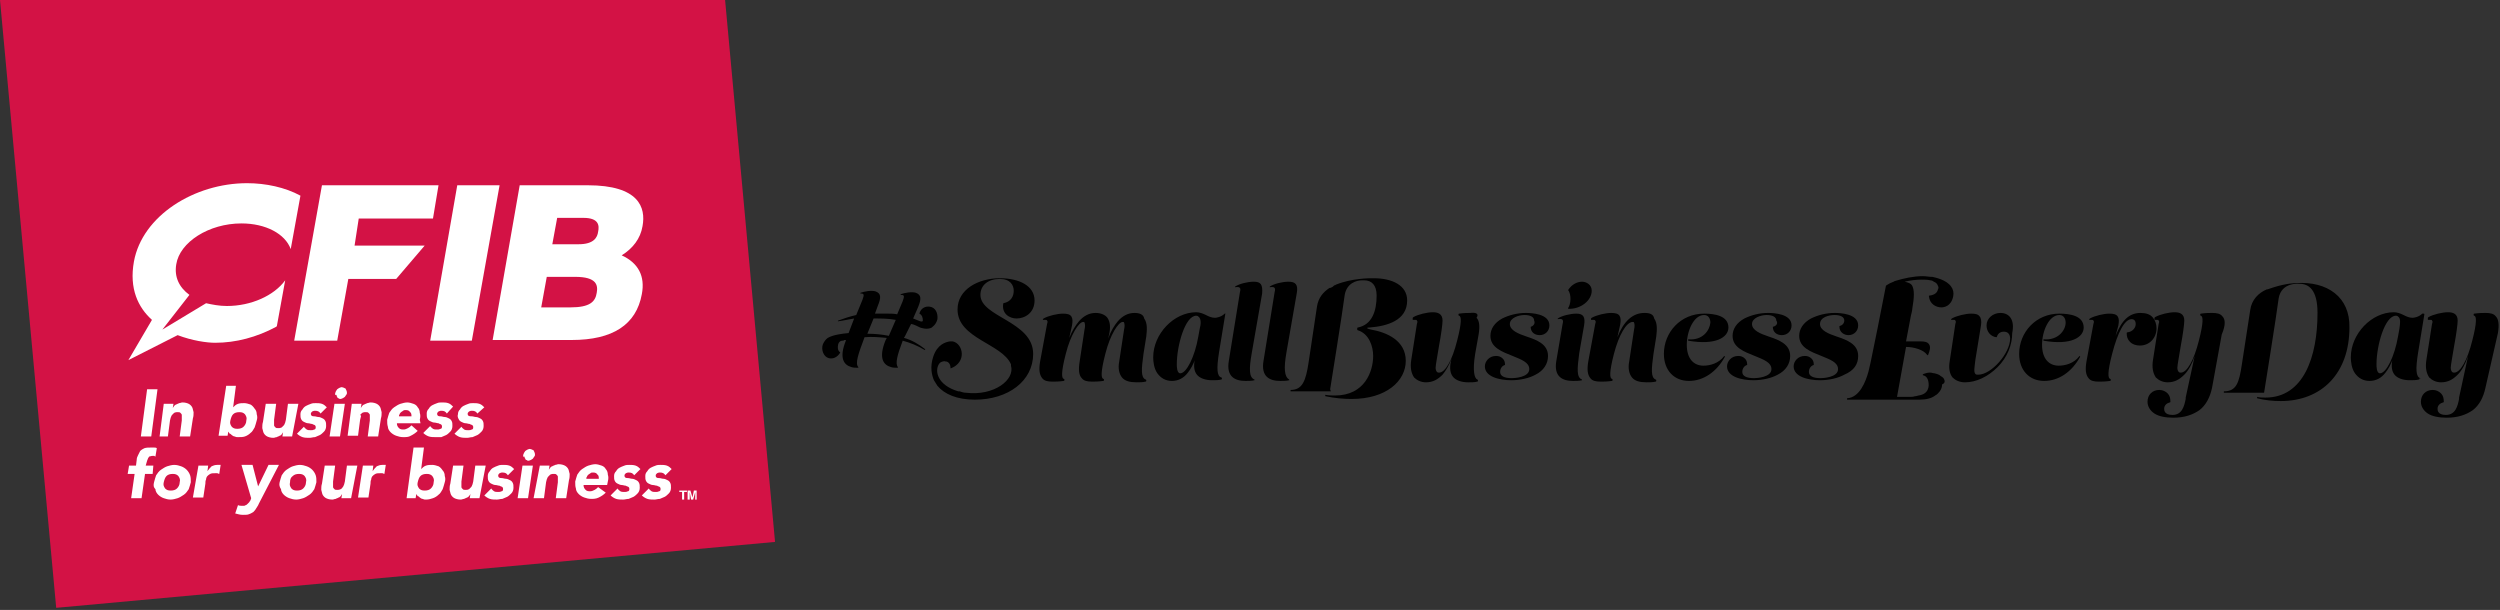 <?xml version="1.0" encoding="utf-8"?>
<!-- Generator: Adobe Illustrator 27.8.0, SVG Export Plug-In . SVG Version: 6.00 Build 0)  -->
<svg version="1.1" id="Layer_2_00000149346953414348475300000017070671726775906719_"
	 xmlns="http://www.w3.org/2000/svg" xmlns:xlink="http://www.w3.org/1999/xlink" x="0px" y="0px" viewBox="0 0 360.3 87.9"
	 style="enable-background:new 0 0 360.3 87.9;" xml:space="preserve">
<rect x="0" y="0" width="360.3" height="87.9" fill="#333333" stroke="none"/>
<style type="text/css">
	.st0{fill:#D31245;}
	.st1{fill:#FFFFFF;}
</style>
<g>
	<g>
		<polygon class="st0" points="8.1,87.6 111.7,78.1 104.5,0 0,0 		"/>
	</g>
	<g>
		<path d="M138.7,48.6L138.7,48.6L138.7,48.6C138.6,48.6,138.6,48.6,138.7,48.6L138.7,48.6z"/>
		<path d="M163.5,45.1c-0.9,0-1.7,0.4-2.4,1.2c-0.5,0.6-1,1.4-1.4,2.5l0.1-0.4c0.3-1.2,0.2-2-0.2-2.6c-0.3-0.4-0.9-0.7-1.7-0.7
			c-0.9,0-1.7,0.4-2.4,1.2c-0.5,0.6-1,1.4-1.4,2.4l0.4-1.8c0.1-0.6,0.1-1-0.1-1.3c-0.2-0.3-0.6-0.4-1.2-0.4c-0.8,0-2.1,0.3-2.8,0.7
			c0,0-0.1,0.1-0.1,0.1V46c0,0,0,0.1,0,0.1c0,0,0,0,0.1,0h0c0.1,0,0.3,0,0.3,0c0.2,0,0.2,0.1,0.2,0.1c0.1,0.1,0.1,0.2,0,0.5l-1,5.4
			c-0.2,1.2-0.1,1.9,0.3,2.4c0.3,0.4,0.8,0.5,1.5,0.5c0.4,0,0.9,0,1.6-0.1c0.1,0,0.1-0.1,0.1-0.1v-0.1c0,0,0-0.1-0.1-0.1
			c-0.3-0.1-0.4-0.9,0.3-3.6c0.7-2.8,1.9-4.6,2.5-4.6c0.1,0,0.2,0,0.2,0.1c0.1,0.2,0.1,0.6,0,1l-0.7,4.6c-0.2,1.2-0.1,2,0.3,2.4
			c0.3,0.4,0.8,0.5,1.5,0.5c0.4,0,0.9,0,1.6-0.1c0.1,0,0.1-0.1,0.1-0.1v-0.1c0,0,0-0.1-0.1-0.1c-0.3-0.1-0.4-0.9,0.3-3.6
			c0.7-2.8,1.9-4.6,2.5-4.6c0.1,0,0.2,0,0.2,0.1c0.1,0.2,0.1,0.6,0,1l-0.7,4.6c-0.2,1,0,1.8,0.4,2.3c0.4,0.5,1.1,0.7,2.1,0.7
			c0.5,0,0.9,0,1.3-0.1c0.1,0,0.1-0.1,0.1-0.1v-0.1c0,0,0-0.1-0.1-0.1c-0.7-0.3-0.6-1.5-0.3-3.7l0.4-2.5c0.1-0.9,0.2-1.9-0.3-2.6
			C164.8,45.3,164.2,45.1,163.5,45.1L163.5,45.1L163.5,45.1z"/>
		<path d="M176.6,45.2C176.6,45.2,176.6,45.2,176.6,45.2c-0.1,0-0.1,0-0.1,0c-0.5,0.5-1.2,0.6-1.4,0.6c-0.5,0-0.9-0.2-1.3-0.4
			c-0.4-0.2-0.9-0.4-1.4-0.4c-3.2,0-6.2,3.1-6.2,6.5c0,0.6,0.1,1.6,0.6,2.3c0.5,0.7,1.2,1.1,2.1,1.1s1.7-0.4,2.3-1.2
			c0.4-0.5,0.8-1.2,1.1-2.1l-0.1,0.2c-0.2,1-0.1,1.7,0.3,2.2c0.4,0.5,1.2,0.8,2.2,0.8c0.5,0,0.9,0,1.3-0.1c0.1,0,0.1-0.1,0.1-0.1
			v-0.1c0,0,0-0.1-0.1-0.1c-0.6-0.2-0.7-1.2-0.3-3.7l0.9-5.5C176.7,45.3,176.7,45.2,176.6,45.2L176.6,45.2L176.6,45.2z M172.9,47.4
			l-0.2,1.1c-0.5,2.9-1.7,5.3-2.6,5.3c-0.5,0-0.5-1-0.5-1.3c0-2.7,1.2-7,2.8-7c0.2,0,0.3,0.1,0.4,0.2
			C173.1,46,173.1,46.7,172.9,47.4L172.9,47.4L172.9,47.4z"/>
		<path d="M180.7,40.6c-0.9,0-2.1,0.3-2.7,0.7v0.1c0.6-0.1,0.9,0,0.7,0.7l-1.6,9.9c-0.4,2.3,0.9,2.9,2.4,2.9c0.4,0,0.9,0,1.3-0.1
			v-0.1c-0.8-0.3-0.8-1.5-0.4-3.8l1.5-8.6C182,41,181.7,40.6,180.7,40.6L180.7,40.6L180.7,40.6z"/>
		<path d="M185.4,50.8l1.5-8.6c0.2-1.2-0.2-1.6-1.2-1.6c-0.9,0-2.1,0.3-2.7,0.7v0.1c0.6-0.1,0.9,0,0.7,0.7l-1.6,9.9
			c-0.4,2.3,0.9,2.9,2.4,2.9c0.4,0,0.9,0,1.3-0.1v-0.1C185.1,54.3,185,53.1,185.4,50.8L185.4,50.8L185.4,50.8z"/>
		<path d="M211.9,45.1c-0.4,0-0.9,0-1.6,0.1c-0.1,0-0.1,0.1-0.1,0.1v0.1c0,0,0,0.1,0.1,0.1c0.3,0.1,0.4,0.9-0.3,3.6
			c-0.7,2.8-1.7,4.6-2.6,4.6c-0.1,0-0.2,0-0.3-0.1c-0.1-0.1-0.2-0.3-0.2-0.6c0-0.4,0.3-1.9,0.5-3.2c0.3-1.6,0.5-3.1,0.5-3.6
			c0-1-0.7-1.2-1.4-1.2c-0.8,0-2.1,0.3-2.8,0.7c0,0-0.1,0.1-0.1,0.1V46c0,0,0,0.1,0,0.1c0,0,0,0,0.1,0h0c0.1,0,0.3,0,0.3,0
			c0.1,0,0.2,0,0.2,0.1c0.1,0.1,0.1,0.2,0,0.5l-0.8,5.1c-0.2,1.2,0,2,0.4,2.6c0.4,0.4,1,0.7,1.7,0.7c1,0,1.7-0.4,2.4-1.1
			c0.5-0.6,0.9-1.3,1.3-2.3l-0.1,0.4c-0.2,1-0.1,1.7,0.3,2.2c0.4,0.5,1.2,0.8,2.2,0.8c0.5,0,0.9,0,1.3-0.1c0.1,0,0.1-0.1,0.1-0.1
			v-0.1c0,0,0-0.1-0.1-0.1c-0.4-0.2-0.7-1.2-0.3-3.7l0.5-2.8c0.2-1.2,0.1-2-0.3-2.4C213.2,45.2,212.7,45,211.9,45.1L211.9,45.1
			L211.9,45.1z"/>
		<path d="M220.6,47.1L220.6,47.1L220.6,47.1c0,0.8,0.6,1.2,1.3,1.2c0.8,0,1.4-0.6,1.4-1.4c0-1.7-2.6-1.8-3.4-1.8
			c-1.2,0-2.4,0.3-3.4,0.8c-1.1,0.6-1.7,1.5-1.7,2.5c0,1.7,1.7,2.3,3.2,2.9c1.2,0.5,2.4,0.9,2.4,1.9c0,1.2-2.2,1.3-2.5,1.3
			c-1.1,0-1.7-0.3-1.7-0.9c0-0.5,0.3-0.9,0.7-1h0v-0.1c0-0.3-0.1-0.6-0.3-0.8c-0.3-0.3-0.6-0.4-1-0.4c-1,0-1.6,0.8-1.6,1.5
			c0,1.5,2.1,2,3.8,2c1.3,0,2.6-0.3,3.5-0.8c1.2-0.6,1.8-1.6,1.8-2.7c0-1.7-1.6-2.3-3.1-2.8c-1.2-0.4-2.4-0.9-2.4-1.8
			s1.3-1.3,2.1-1.3c0.9,0,1.4,0.3,1.4,0.8C221.3,46.6,221,47,220.6,47.1L220.6,47.1L220.6,47.1z"/>
		<path d="M227.2,45.2c-0.9,0-2.1,0.3-2.7,0.7V46c0.6-0.1,0.9,0,0.7,0.7l-0.9,5.3c-0.4,2.3,0.9,2.9,2.4,2.9c0.4,0,0.9,0,1.3-0.1
			v-0.1c-0.8-0.3-0.7-1.5-0.4-3.8l0.7-4C228.5,45.7,228.2,45.2,227.2,45.2L227.2,45.2L227.2,45.2z"/>
		<path d="M228,40.6c-0.7,0-1.5,0.4-2,1.2c0.5,0.7,0.4,2,0,2.6l0,0.1c1.8,0.1,3.4-1.2,3.4-2.6C229.4,41,228.6,40.6,228,40.6
			L228,40.6L228,40.6z"/>
		<path d="M237,45.1c-1.7,0-3,1.2-3.9,3.5l0.4-1.8c0.1-0.6,0.1-1-0.1-1.3c-0.2-0.3-0.6-0.4-1.2-0.4c-0.8,0-2.1,0.3-2.8,0.7
			c0,0-0.1,0.1-0.1,0.1V46c0,0,0,0.1,0,0.1c0,0,0,0,0.1,0h0c0.1,0,0.3,0,0.3,0c0.2,0,0.2,0.1,0.2,0.1c0.1,0.1,0.1,0.2,0,0.5l-1,5.4
			c-0.2,1.2-0.1,1.9,0.3,2.4c0.3,0.4,0.8,0.5,1.5,0.5c0.4,0,0.9,0,1.6-0.1c0.1,0,0.1-0.1,0.1-0.1v-0.1c0,0,0-0.1-0.1-0.1
			c-0.3-0.1-0.4-0.9,0.3-3.6c0.7-2.7,1.8-4.6,2.7-4.6c0.1,0,0.2,0,0.2,0.1c0.1,0.2,0.1,0.6,0,1l-0.7,4.6c-0.2,1,0,1.8,0.4,2.3
			c0.4,0.5,1.1,0.7,2.1,0.7c0.5,0,0.9,0,1.3-0.1c0.1,0,0.1-0.1,0.1-0.1v-0.1c0,0,0-0.1-0.1-0.1c-0.7-0.3-0.6-1.5-0.3-3.7l0.4-2.5
			c0.1-0.9,0.2-1.9-0.3-2.6C238.3,45.3,237.8,45.1,237,45.1L237,45.1L237,45.1z"/>
		<path d="M243.3,48.9l0,0.2c4,0.7,5.8-0.5,5.8-1.9c0-1.7-2-2-3.5-2c-3.4,0-5.8,2.7-5.8,5.8c0,2.4,1.5,3.9,3.6,3.9s4-1.3,5.2-3.5
			l-0.1-0.1c-0.8,1.1-2.1,1.4-3,1.4c-1.4,0-2.4-1-2.4-3c0-2,1-4.3,2.5-4.3c0.6,0,0.9,0.5,0.9,1.1C246.4,47.6,245.4,49.1,243.3,48.9
			L243.3,48.9L243.3,48.9z"/>
		<path d="M255.5,47.1L255.5,47.1L255.5,47.1c0,0.8,0.6,1.2,1.3,1.2c0.8,0,1.4-0.6,1.4-1.4c0-1.7-2.6-1.8-3.4-1.8
			c-1.2,0-2.4,0.3-3.4,0.8c-1.1,0.6-1.7,1.5-1.7,2.5c0,1.7,1.7,2.3,3.2,2.9c1.2,0.5,2.4,0.9,2.4,1.9c0,1.2-2.2,1.3-2.5,1.3
			c-1.1,0-1.7-0.3-1.7-0.9c0-0.5,0.3-0.9,0.7-1h0v-0.1c0-0.3-0.1-0.6-0.3-0.8c-0.3-0.3-0.6-0.4-1-0.4c-1,0-1.6,0.8-1.6,1.5
			c0,1.5,2.1,2,3.8,2c1.3,0,2.6-0.3,3.5-0.8c1.2-0.6,1.8-1.6,1.8-2.7c0-1.7-1.6-2.3-3.1-2.8c-1.2-0.4-2.4-0.9-2.4-1.8
			s1.3-1.3,2.1-1.3c0.9,0,1.4,0.3,1.4,0.8C256.3,46.6,256,47,255.5,47.1L255.5,47.1L255.5,47.1z"/>
		<path d="M267.8,51.3c0-1.7-1.6-2.3-3.1-2.8c-1.2-0.4-2.4-0.9-2.4-1.8c0-1,1.3-1.3,2.1-1.3c0.9,0,1.4,0.3,1.4,0.8
			c0,0.4-0.3,0.7-0.7,0.8h0v0.1c0,0.8,0.7,1.2,1.3,1.2c0.8,0,1.4-0.6,1.4-1.4c0-1.7-2.6-1.8-3.4-1.8c-1.2,0-2.4,0.3-3.4,0.8
			c-1.1,0.6-1.7,1.5-1.7,2.5c0,1.7,1.7,2.3,3.2,2.9c1.2,0.5,2.4,0.9,2.4,1.9c0,1.2-2.2,1.3-2.5,1.3c-1.1,0-1.7-0.3-1.7-0.9
			c0-0.5,0.3-0.9,0.7-1h0v-0.1c0-0.3-0.1-0.6-0.3-0.8c-0.3-0.3-0.6-0.4-1-0.4c-1,0-1.6,0.8-1.6,1.5c0,1.5,2.1,2,3.8,2
			c1.3,0,2.6-0.3,3.5-0.8C267.2,53.4,267.8,52.5,267.8,51.3L267.8,51.3L267.8,51.3z"/>
		<path d="M288.3,45.1c-1.1,0-2,0.8-2,1.8c0,0.9,0.6,1.6,1.4,1.7h0c0,0,0.1,0,0.1-0.1c0.2-0.6,0.7-0.7,1-0.7c0.6,0,0.9,0.4,0.9,1
			c0,2.1-2.7,5.2-4.6,5.2c-0.2,0-0.3,0-0.4-0.1c-0.3-0.3-0.1-1.1,0-2.1l0.8-4.9c0.1-0.6,0-1.1-0.2-1.3c-0.2-0.3-0.6-0.4-1.2-0.4
			c-0.8,0-2.1,0.3-2.8,0.7c0,0-0.1,0.1-0.1,0.1V46c0,0,0,0.1,0,0.1c0,0,0,0,0.1,0h0c0.1,0,0.3,0,0.3,0c0.1,0,0.2,0,0.2,0.1
			c0.1,0.1,0.1,0.2,0,0.5l-0.8,5.3c-0.2,1.1,0,1.9,0.4,2.4c0.4,0.4,1,0.7,1.8,0.7c1.6,0,3.3-0.8,4.7-2.2c1.4-1.4,2.1-3.2,2.1-4.9
			C290.4,46.1,289.6,45.1,288.3,45.1L288.3,45.1L288.3,45.1z"/>
		<path d="M294.5,48.9l0,0.2c4,0.7,5.8-0.5,5.8-1.9c0-1.7-2-2-3.5-2c-3.4,0-5.8,2.7-5.8,5.8c0,2.4,1.5,3.9,3.6,3.9s4-1.3,5.2-3.5
			l-0.1-0.1c-0.8,1.1-2.1,1.4-3,1.4c-1.4,0-2.4-1-2.4-3c0-2,1-4.3,2.5-4.3c0.6,0,0.9,0.5,0.9,1.1C297.7,47.6,296.6,49.1,294.5,48.9
			L294.5,48.9L294.5,48.9z"/>
		<path d="M310.8,47.3c0-0.6-0.2-1.1-0.5-1.5c-0.4-0.5-1-0.7-1.8-0.7c-1.6,0-2.7,1-3.6,3.3l0.4-1.5c0.1-0.6,0.1-1-0.1-1.3
			c-0.2-0.3-0.6-0.4-1.2-0.4c-0.8,0-2.1,0.3-2.8,0.7c0,0-0.1,0.1-0.1,0.1V46c0,0,0,0.1,0,0.1c0,0,0,0,0.1,0h0c0.1,0,0.3,0,0.3,0
			c0.2,0,0.2,0.1,0.2,0.1c0.1,0.1,0.1,0.2,0,0.5l-1,5.4c-0.2,1.2-0.1,1.9,0.3,2.4c0.3,0.4,0.8,0.5,1.5,0.5c0.4,0,0.9,0,1.6-0.1
			c0.1,0,0.1-0.1,0.1-0.1v-0.1c0,0,0-0.1-0.1-0.1c-0.3-0.1-0.4-0.9,0.3-3.6c0.8-3.1,1.8-5,2.8-5c0.5,0,0.6,0.4,0.6,0.7
			c0,0.5-0.4,1.1-1.2,1.2c-0.1,0-0.1,0.1-0.1,0.1c0,0.5,0.1,0.9,0.5,1.3c0.3,0.3,0.8,0.5,1.4,0.5C309.8,49.8,310.8,48.7,310.8,47.3
			L310.8,47.3L310.8,47.3z"/>
		<path d="M320.3,45.6c-0.3-0.4-0.8-0.5-1.5-0.5c-0.4,0-0.9,0-1.6,0.1c-0.1,0-0.1,0.1-0.1,0.1v0.1c0,0,0,0.1,0.1,0.1
			c0.3,0.1,0.4,0.9-0.3,3.6c-0.7,2.8-1.7,4.6-2.6,4.6c-0.1,0-0.2,0-0.3-0.1c-0.1-0.1-0.2-0.3-0.2-0.6c0-0.4,0.3-1.9,0.5-3.2
			c0.3-1.6,0.5-3.1,0.5-3.6c0-1-0.7-1.2-1.4-1.2c-0.8,0-2.1,0.3-2.8,0.7c0,0-0.1,0.1-0.1,0.1V46c0,0,0,0.1,0,0.1c0,0,0,0,0.1,0h0
			c0.1,0,0.3,0,0.3,0c0.1,0,0.2,0,0.2,0.1c0.1,0.1,0.1,0.2,0,0.5l-0.8,5.1c-0.2,1.2,0,2,0.4,2.6c0.4,0.4,1,0.7,1.7,0.7
			c1,0,1.7-0.4,2.4-1.1c0.6-0.6,1.1-1.5,1.5-2.7l-1.3,6c0,0.1,0,0.1,0,0.2c-0.2,1-0.5,2.3-1.9,2.3c-1.2,0-1.2-0.7-1.2-0.9
			c0-0.5,0.4-0.8,0.8-0.9c0.1,0,0.1-0.1,0.1-0.1c0-0.5-0.1-0.9-0.4-1.2c-0.3-0.3-0.7-0.5-1.2-0.5c-1,0-1.7,0.7-1.7,1.7
			c0,0.7,0.4,1.3,1,1.7c0.6,0.4,1.6,0.6,2.7,0.6c1.6,0,2.8-0.4,3.8-1.1c0.9-0.7,1.5-1.8,1.8-3.2l1.4-7.7
			C320.8,46.8,320.7,46,320.3,45.6L320.3,45.6L320.3,45.6z"/>
		<path d="M348.8,54.5c-0.6-0.2-0.7-1.2-0.3-3.7l0.9-5.5c0,0,0-0.1-0.1-0.1c0,0,0,0-0.1,0c0,0-0.1,0-0.1,0c-0.5,0.5-1.2,0.6-1.4,0.6
			c-0.5,0-0.9-0.2-1.3-0.4c-0.4-0.2-0.9-0.4-1.4-0.4c-3.2,0-6.2,3.1-6.2,6.5c0,0.6,0.1,1.6,0.6,2.3c0.5,0.7,1.2,1.1,2.1,1.1
			s1.7-0.4,2.3-1.2c0.4-0.5,0.8-1.2,1.1-2.1l-0.1,0.2c-0.2,1-0.1,1.7,0.3,2.2c0.4,0.5,1.2,0.8,2.2,0.8c0.5,0,0.9,0,1.3-0.1
			c0.1,0,0.1-0.1,0.1-0.1v-0.1C348.9,54.6,348.9,54.5,348.8,54.5L348.8,54.5L348.8,54.5z M345.8,47.4l-0.2,1.1
			c-0.5,2.9-1.7,5.3-2.6,5.3c-0.5,0-0.5-1-0.5-1.3c0-2.7,1.2-7,2.8-7c0.2,0,0.3,0.1,0.4,0.2C346,46,345.9,46.7,345.8,47.4
			L345.8,47.4L345.8,47.4z"/>
		<path d="M359.7,45.6c-0.3-0.4-0.8-0.5-1.5-0.5c-0.4,0-0.9,0-1.6,0.1c-0.1,0-0.1,0.1-0.1,0.1v0.1c0,0,0,0.1,0.1,0.1
			c0.3,0.1,0.4,0.9-0.3,3.6c-0.7,2.8-1.7,4.6-2.6,4.6c-0.1,0-0.2,0-0.3-0.1c-0.1-0.1-0.2-0.3-0.2-0.6c0-0.4,0.3-1.9,0.5-3.2
			c0.3-1.6,0.5-3.1,0.5-3.6c0-1-0.7-1.2-1.4-1.2c-0.8,0-2.1,0.3-2.8,0.7c0,0-0.1,0.1-0.1,0.1V46c0,0,0,0.1,0,0.1c0,0,0,0,0.1,0h0
			c0.1,0,0.3,0,0.3,0c0.1,0,0.2,0,0.2,0.1c0.1,0.1,0.1,0.2,0,0.5l-0.8,5.1c-0.2,1.2,0,2,0.4,2.6c0.4,0.4,1,0.7,1.7,0.7
			c1,0,1.7-0.4,2.4-1.1c0.6-0.6,1.1-1.5,1.5-2.7l-1.3,6c0,0.1,0,0.1,0,0.2c-0.2,1-0.5,2.3-1.9,2.3c-1.2,0-1.2-0.7-1.2-0.9
			c0-0.5,0.4-0.8,0.8-0.9c0.1,0,0.1-0.1,0.1-0.1c0-0.5-0.1-0.9-0.4-1.2c-0.3-0.3-0.7-0.5-1.2-0.5c-1,0-1.7,0.7-1.7,1.7
			c0,0.7,0.4,1.3,1,1.7c0.6,0.4,1.6,0.6,2.7,0.6c1.6,0,2.8-0.4,3.8-1.1c0.9-0.7,1.5-1.8,1.8-3.2L360,48
			C360.2,46.8,360.1,46,359.7,45.6L359.7,45.6L359.7,45.6z"/>
		<polygon points="192.5,56.5 192.5,56.5 192.5,56.5 		"/>
		<path d="M330.9,40.8L330.9,40.8c0,0-1.3,0-3.2,0.6c-0.3,0.1-0.6,0.2-0.9,0.3c0,0,0,0-0.1,0l0,0c-1.2,0.5-2.2,1.5-2.4,3l-1.2,7.8
			c-0.4,2.7-0.8,3.9-2.6,3.9l0,0.2h5.8c0,0,1.8-11.2,2.1-13.6c0.4-2.4,3-2.1,3-2.1c1.3,0,2.6,0.8,2.6,4.2c0,6.3-2,12.2-7.5,12.2
			c-0.4,0-0.8,0-1.2-0.1v0.2c1.2,0.3,2.3,0.4,3.4,0.4c5.9,0,9.9-4,9.9-10.6C338.7,42.8,335.4,40.5,330.9,40.8L330.9,40.8L330.9,40.8
			z"/>
		<path d="M280.1,54.5c-0.1-0.1-0.2-0.2-0.4-0.3c-0.2-0.2-0.5-0.3-0.9-0.4c-0.2,0-0.4-0.1-0.6-0.1h-0.1c-0.3,0-0.6,0.1-0.9,0.2
			c0,0-0.1,0.1-0.1,0.1s0,0.1,0.1,0.1c0.4,0.1,0.6,0.4,0.7,0.8c0.1,0.5,0.1,0.9-0.1,1.3c-0.2,0.4-0.6,0.7-1.3,0.8h0
			c-0.1,0-0.3,0.1-0.4,0.1c0,0-0.1,0-0.1,0c-0.3,0.1-0.5,0.1-0.8,0.1h-1.8l1.3-7.2c1.1,0,2.5,0.4,3,1.1c0,0,0.1,0.1,0.1,0.1h0
			c0,0,0.1,0,0.1-0.1v0c0.2-0.5,0.4-1.1,0.1-1.5c-0.2-0.3-0.6-0.4-1.2-0.4c-0.1,0-0.2,0-0.3,0c-0.2,0-0.4,0-0.7,0
			c-0.3,0-0.7,0-1.1,0l0.7-3.7c0.1-0.4,0.2-0.8,0.2-1c0.3-1.7,0.3-2.7,0-3.3c-0.2-0.4-0.7-0.5-1.1-0.6c0.8-0.2,1.7-0.3,2.4-0.3
			c0.5,0,0.9,0,1.3,0.1c0.2,0,0.4,0.1,0.5,0.2c0.3,0.1,0.5,0.3,0.6,0.6c0.1,0.2,0.1,0.3,0,0.5c-0.1,0.5-0.5,0.8-1.2,0.9
			c0,0-0.1,0-0.1,0c0,0,0,0.1,0,0.1c0.1,1.1,1,1.6,1.8,1.6c0.3,0,1.4-0.1,1.7-1.6c0.1-0.5,0-1-0.3-1.4c-0.7-1-2.3-1.3-2.7-1.4
			c0,0,0,0,0,0c0,0,0,0-0.1,0c-0.4,0-0.8-0.1-1.3-0.1c-1.3,0-2.7,0.3-4,0.7c-0.1,0-0.1,0.1-0.2,0.1l0,0.1l0,0l0-0.1
			c-0.3,0.1-0.7,0.3-1,0.5c0,0,0,0-0.1,0.1l-1.2,6.1l-1,4.9l0,0l-0.3,1.3c-0.4,1.5-1.3,3.8-3.1,3.9v0.2h5.9c0,0,3.7,0,3.9,0
			c0.1,0,0.3,0,0.4,0h0.2c1,0,1.8-0.2,2.3-0.6c0.2-0.1,0.3-0.2,0.4-0.3c0,0,0,0,0,0l0,0c0.4-0.4,0.6-0.8,0.6-1.3
			C280.4,55.2,280.3,54.8,280.1,54.5C280.1,54.5,280.1,54.5,280.1,54.5L280.1,54.5L280.1,54.5z"/>
		<path d="M131.3,46.7c0,0,0.1,0,0.1,0c0.4,0.1,0.8,0.3,1.2,0.5l0,0c0,0,1,0.4,1.7,0c0,0,0.1-0.1,0.1-0.1c0.4-0.3,0.6-0.7,0.7-1.1
			c0.1-0.9-0.3-1.7-1.1-1.8c-0.6-0.1-1.3,0.2-1.5,1c0.4,0.2,0.5,0.6,0.5,1c0,0.1-0.1,0.2-0.4,0.1c0,0,0,0,0,0
			c-0.3-0.1-0.7-0.3-1-0.4l0.7-1.6c0.5-1.2,0.5-1.8-0.3-2.1c-0.6-0.2-1.6,0-2.2,0.2l0,0.1c0.5,0,0.6,0.1,0.3,0.9l-0.8,1.9
			c-0.4-0.1-0.9-0.1-1.3-0.1c-0.6,0-1.2,0-1.9,0l0.4-1.1c0.5-1.2,0.5-1.8-0.3-2.1c-0.6-0.2-1.6,0-2.2,0.2l0,0.1
			c0.5,0,0.6,0.1,0.3,0.9l-0.9,2.2c-0.9,0.2-1.8,0.5-2.6,0.8c-0.1,0,0,0.2,0,0.1c0.8-0.1,1.6-0.3,2.3-0.4l-0.8,2.1
			c-2.2,0.2-2.8,0.6-2.8,0.6l0,0c-0.1,0-0.1,0.1-0.2,0.1c-0.3,0.2-0.5,0.5-0.7,0.9c-0.3,0.8,0.1,1.8,0.8,2c0.6,0.2,1.3-0.1,1.7-0.8
			c-0.4-0.3-0.4-0.7-0.3-1.2l0,0c0.1-0.3,0.3-0.5,0.6-0.5c0.1,0,0.2,0,0.3-0.1c0.1,0,0.2,0,0.2,0l0,0.1c-1,2.5-0.3,3.5,0.8,3.8
			c0.3,0.1,0.6,0.1,1,0.1l0-0.1c-0.5-0.5,0-1.9,0.9-4.3c1.1-0.1,2.1,0,3.2,0.1l-0.2,0.4c-1,2.5-0.3,3.5,0.8,3.8
			c0.3,0.1,0.6,0.1,1,0.1l0-0.1c-0.4-0.5-0.1-1.7,0.7-3.8c1.1,0.3,2.1,0.7,3.1,1.3c0.1,0.1,0.2-0.1,0.1-0.1c-0.9-0.7-1.9-1.3-3-1.6
			c0-0.1,0-0.1,0.1-0.2L131.3,46.7L131.3,46.7L131.3,46.7z M128.1,48.4c-1-0.2-2-0.3-3-0.3h-0.1l0.9-2.2c1.1,0,2.1,0,3.2,0.2
			L128.1,48.4L128.1,48.4z"/>
		<path d="M144.6,43.7c-0.3,1.5,0.9,2.2,1.9,2.2c1.2,0,2.6-0.8,2.6-2.6c0-2.1-2.2-3.2-5-3.2c-3.1,0-6.1,1.6-6.1,4.5
			c0,4.2,6.4,4.9,7.7,7.9c0,0,0,0.1,0,0.1c0,0,0,0.1,0,0.1c0.6,2-2.4,4.4-6.5,3.9c-0.3,0-0.6-0.1-0.9-0.2l0,0c0,0-0.1,0-0.1,0
			c0,0-0.1,0-0.1,0c-3-0.9-3.4-2.9-2.8-3.9c0.1-0.1,0.1-0.2,0.3-0.3l0,0c0.2-0.1,0.5-0.2,0.7-0.1c0,0,0.1,0,0.1,0
			c0.4,0.1,0.6,0.5,0.6,1c2.4-0.9,1.8-3.6,0.3-3.9v0l0,0c0,0,0,0,0,0l0,0c0,0,0,0,0,0h0l0,0h-0.4c-0.6,0.1-1.8,0.4-2.4,2.2l0,0
			c-0.5,1.5-0.2,2.7,0.1,3.4c0.3,0.5,0.5,0.8,0.5,0.8l0,0c1,1.2,2.8,2,5.4,2c4.8,0,8.4-2.7,8.4-6.6c0-4.7-7.6-5.3-7.6-8.5
			c0-1.4,1.1-2.3,2.8-2.3c1.5,0,2,0.9,2,1.7C146.1,42.7,145.7,43.5,144.6,43.7L144.6,43.7L144.6,43.7z"/>
		<path d="M202.8,43.3c0-2.2-2.2-3.2-4.8-3.2c-0.1,0-0.3,0-0.5,0l0,0c0,0-2.7,0-4.9,0.9h0c-0.1,0-0.1,0.1-0.2,0.1
			c-0.1,0-0.2,0.1-0.3,0.2c0,0,0,0,0,0c-0.1,0.1-0.2,0.1-0.4,0.2c0,0,0,0-0.1,0l0,0c-0.9,0.6-1.6,1.4-1.8,2.7l-1.2,8
			c-0.4,2.7-0.9,4-2.6,4l0,0.2h5.8l-0.1-0.3c0,0,1.8-11.2,2.1-13.6c0.3-1.7,1.7-2.1,2.5-2.1c0.1,0,0.2,0,0.3,0
			c1.1,0,1.8,0.7,1.8,2.2c0,2.3-0.7,4.2-2.7,4.6c-0.1,0-0.1,0.1-0.1,0.2s0,0.2,0.1,0.2c1.6,0.5,2.2,2.3,2.2,3.7
			c0,2.2-1.2,5.7-5.5,5.7c-0.4,0-0.9,0-1.4-0.1v0.2c1.4,0.3,2.7,0.4,3.8,0.4c5,0,7.8-2.6,7.8-5.5s-2.7-4.1-5-4.5l0,0
			c-0.9-0.2-0.5-0.3-0.3-0.3c0,0,0.1,0,0.1,0h0C199.9,47,202.8,46.2,202.8,43.3L202.8,43.3L202.8,43.3z"/>
	</g>
	<g>
		<g>
			<g>
				<path class="st1" d="M89.6,36.8c1.6-1,2.7-2.4,3-4.2c0.5-2.7-0.5-5.9-7.9-5.9h-9.8l-3.9,22.3h11.4c5.9,0,9.3-2.2,10.1-6.6
					C93,39.8,92,37.9,89.6,36.8 M79.6,35.2l0.7-3.8h3.8c2.2,0,2.3,1.1,2.1,2c-0.1,0.8-0.6,1.8-2.8,1.8H79.6 M82.2,44.3H78l0.8-4.4
					h4.1c3.1,0,3.3,1.2,3.1,2.3C85.8,43.5,85,44.3,82.2,44.3"/>
			</g>
			<g>
				<polygon class="st1" points="42.4,49.1 48.6,49.1 50.2,40.2 57.1,40.2 61.2,35.4 61.2,35.4 51.1,35.4 51.7,31.5 62.4,31.5 
					63.2,26.7 46.4,26.7 				"/>
				<path class="st1" d="M34.8,32.2c3.5,0,6.3,1.5,7.1,3.7l1.4-7.7c-2.2-1.2-5-1.8-7.7-1.8c-7.6,0-15.1,4.7-16.3,11.3
					c-0.7,3.9,0.6,6.6,2.6,8.4l-3.4,5.8l7.1-3.6c2.1,0.8,4.2,1.1,5.4,1.1c3,0,6-0.8,8.8-2.3l0.1-0.1l1.2-6.6
					c-1.6,2.2-4.9,3.7-8.4,3.7c-1.1,0-2.1-0.2-3-0.4l-6.3,3.8l3.9-5c-1.5-1.1-2.2-2.6-1.9-4.4C25.9,34.9,30.1,32.2,34.8,32.2"/>
			</g>
			<g>
				<polygon class="st1" points="65.9,26.7 72,26.7 68,49.1 62,49.1 				"/>
			</g>
		</g>
		<g>
			<polygon class="st1" points="98.6,72 98.3,72 98.3,70.9 97.9,70.9 97.9,70.7 99,70.7 99,70.9 98.6,70.9 			"/>
			<polygon class="st1" points="100.4,72 100.2,72 100.2,70.9 100.2,70.9 99.9,72 99.6,72 99.4,70.9 99.4,70.9 99.4,72 99.1,72 
				99.1,70.7 99.5,70.7 99.8,71.7 99.8,71.7 100,70.7 100.4,70.7 			"/>
			<polygon class="st1" points="21.2,56.1 22.7,56.1 21.8,62.9 20.3,62.9 			"/>
			<path class="st1" d="M23.6,58.2H25l-0.1,0.6h0c0.1-0.1,0.1-0.2,0.2-0.3c0.1-0.1,0.2-0.2,0.3-0.2c0.1-0.1,0.3-0.1,0.4-0.2
				c0.2,0,0.3-0.1,0.5-0.1c0.4,0,0.7,0.1,0.9,0.2c0.2,0.1,0.4,0.3,0.5,0.5c0.1,0.2,0.1,0.4,0.2,0.7c0,0.3,0,0.6-0.1,0.9l-0.4,2.6
				h-1.5l0.3-2.3c0-0.1,0-0.3,0-0.4c0-0.1,0-0.3,0-0.4c0-0.1-0.1-0.2-0.2-0.3c-0.1-0.1-0.2-0.1-0.4-0.1c-0.2,0-0.3,0-0.5,0.1
				c-0.1,0.1-0.2,0.2-0.3,0.3c-0.1,0.1-0.1,0.2-0.2,0.4c0,0.1-0.1,0.3-0.1,0.4l-0.3,2.3H23L23.6,58.2z"/>
			<path class="st1" d="M32.6,55.6H34l-0.4,3.1h0c0.2-0.2,0.4-0.4,0.7-0.5c0.3-0.1,0.6-0.1,0.9-0.1c0.3,0,0.6,0.1,0.9,0.2
				c0.2,0.1,0.4,0.3,0.6,0.6c0.2,0.2,0.3,0.5,0.3,0.8c0.1,0.3,0.1,0.6,0,0.9c-0.1,0.4-0.2,0.7-0.3,1c-0.2,0.3-0.3,0.6-0.6,0.8
				c-0.2,0.2-0.5,0.4-0.8,0.5C35,63,34.7,63,34.3,63c-0.2,0-0.3,0-0.5-0.1c-0.1,0-0.3-0.1-0.4-0.2c-0.1-0.1-0.2-0.2-0.3-0.2
				c-0.1-0.1-0.1-0.2-0.2-0.3h0l-0.1,0.6h-1.3L32.6,55.6z M33.2,60.6c-0.1,0.4,0,0.6,0.2,0.9c0.2,0.2,0.4,0.3,0.8,0.3
				c0.4,0,0.7-0.1,0.9-0.3c0.2-0.2,0.4-0.5,0.4-0.9c0.1-0.4,0-0.6-0.2-0.9c-0.2-0.2-0.4-0.3-0.8-0.3c-0.4,0-0.7,0.1-0.9,0.3
				C33.4,59.9,33.3,60.2,33.2,60.6"/>
			<path class="st1" d="M42.1,62.9h-1.4l0.1-0.6h0c-0.1,0.1-0.1,0.2-0.2,0.3c-0.1,0.1-0.2,0.2-0.3,0.2c-0.1,0.1-0.3,0.1-0.4,0.2
				c-0.2,0-0.3,0.1-0.5,0.1c-0.4,0-0.7-0.1-0.9-0.2c-0.2-0.1-0.4-0.3-0.5-0.5c-0.1-0.2-0.1-0.4-0.2-0.7c0-0.3,0-0.6,0.1-0.9l0.4-2.6
				h1.5l-0.3,2.3c0,0.1,0,0.3,0,0.4c0,0.1,0,0.3,0,0.4c0,0.1,0.1,0.2,0.2,0.3c0.1,0.1,0.2,0.1,0.4,0.1c0.2,0,0.3,0,0.5-0.1
				c0.1-0.1,0.2-0.2,0.3-0.3c0.1-0.1,0.1-0.2,0.2-0.4c0-0.1,0.1-0.3,0.1-0.4l0.3-2.3h1.5L42.1,62.9z"/>
			<path class="st1" d="M46.2,59.6c-0.2-0.3-0.4-0.4-0.8-0.4c-0.1,0-0.2,0-0.4,0.1c-0.1,0.1-0.2,0.2-0.2,0.3c0,0.1,0,0.2,0.1,0.3
				s0.3,0.1,0.4,0.1c0.2,0,0.4,0.1,0.6,0.1c0.2,0,0.4,0.1,0.6,0.2c0.2,0.1,0.3,0.2,0.4,0.4c0.1,0.2,0.1,0.4,0.1,0.7
				c0,0.3-0.1,0.6-0.3,0.8c-0.2,0.2-0.4,0.4-0.6,0.5c-0.2,0.1-0.5,0.2-0.7,0.3c-0.3,0-0.5,0.1-0.8,0.1c-0.3,0-0.7,0-1-0.1
				c-0.3-0.1-0.6-0.3-0.8-0.5l1-1c0.1,0.2,0.3,0.3,0.4,0.4c0.2,0.1,0.3,0.1,0.6,0.1c0.2,0,0.3,0,0.5-0.1c0.1,0,0.2-0.1,0.2-0.3
				c0-0.1,0-0.2-0.1-0.3c-0.1-0.1-0.3-0.1-0.4-0.2c-0.2,0-0.4-0.1-0.6-0.1c-0.2,0-0.4-0.1-0.6-0.2c-0.2-0.1-0.3-0.2-0.4-0.4
				c-0.1-0.2-0.1-0.4-0.1-0.7c0-0.3,0.1-0.5,0.3-0.7c0.1-0.2,0.3-0.4,0.5-0.5c0.2-0.1,0.4-0.2,0.7-0.3c0.2-0.1,0.5-0.1,0.7-0.1
				c0.3,0,0.6,0,0.9,0.1c0.3,0.1,0.5,0.3,0.7,0.5L46.2,59.6z"/>
			<path class="st1" d="M48.2,58.2h1.5L49,62.9h-1.5L48.2,58.2z M48.3,56.7c0-0.1,0.1-0.2,0.1-0.3c0.1-0.1,0.1-0.2,0.2-0.3
				c0.1-0.1,0.2-0.1,0.3-0.2c0.1,0,0.2-0.1,0.3-0.1c0.2,0,0.4,0.1,0.6,0.2c0.1,0.2,0.2,0.4,0.2,0.6c0,0.1,0,0.2-0.1,0.3
				c-0.1,0.1-0.1,0.2-0.2,0.3c-0.1,0.1-0.2,0.1-0.3,0.2c-0.1,0-0.2,0.1-0.3,0.1c-0.1,0-0.2,0-0.3-0.1c-0.1,0-0.2-0.1-0.2-0.2
				c-0.1-0.1-0.1-0.2-0.1-0.3C48.3,57,48.3,56.9,48.3,56.7"/>
			<path class="st1" d="M50.7,58.2h1.4l-0.1,0.6h0c0.1-0.1,0.1-0.2,0.2-0.3c0.1-0.1,0.2-0.2,0.3-0.2c0.1-0.1,0.3-0.1,0.4-0.2
				c0.2,0,0.3-0.1,0.5-0.1c0.4,0,0.7,0.1,0.9,0.2c0.2,0.1,0.4,0.3,0.5,0.5c0.1,0.2,0.1,0.4,0.2,0.7c0,0.3,0,0.6-0.1,0.9l-0.4,2.6
				h-1.5l0.3-2.3c0-0.1,0-0.3,0-0.4c0-0.1,0-0.3,0-0.4c0-0.1-0.1-0.2-0.2-0.3c-0.1-0.1-0.2-0.1-0.4-0.1c-0.2,0-0.3,0-0.5,0.1
				c-0.1,0.1-0.2,0.2-0.3,0.3C52.1,59.9,52,60,52,60.1c0,0.1-0.1,0.3-0.1,0.4l-0.3,2.3h-1.5L50.7,58.2z"/>
			<path class="st1" d="M60.2,62.1c-0.3,0.3-0.6,0.5-1,0.7C58.9,63,58.5,63,58.1,63c-0.4,0-0.7-0.1-1-0.2c-0.3-0.1-0.6-0.3-0.8-0.5
				c-0.2-0.2-0.4-0.5-0.4-0.8c-0.1-0.3-0.1-0.6-0.1-1c0.1-0.4,0.2-0.7,0.3-1c0.2-0.3,0.4-0.6,0.7-0.8c0.3-0.2,0.6-0.4,0.9-0.5
				c0.3-0.1,0.7-0.2,1-0.2c0.3,0,0.6,0.1,0.9,0.2c0.3,0.1,0.5,0.3,0.6,0.5c0.2,0.2,0.3,0.5,0.3,0.8c0.1,0.3,0.1,0.6,0,1L60.6,61
				h-3.4c0,0.3,0.1,0.5,0.3,0.7c0.2,0.2,0.4,0.2,0.7,0.2c0.2,0,0.4-0.1,0.6-0.2c0.2-0.1,0.3-0.2,0.5-0.4L60.2,62.1z M59.3,60
				c0-0.2,0-0.5-0.2-0.6c-0.1-0.2-0.3-0.3-0.6-0.3c-0.2,0-0.3,0-0.4,0.1c-0.1,0.1-0.2,0.1-0.3,0.2c-0.1,0.1-0.2,0.2-0.2,0.3
				c-0.1,0.1-0.1,0.2-0.1,0.3H59.3z"/>
			<path class="st1" d="M64.4,59.6c-0.2-0.3-0.4-0.4-0.8-0.4c-0.1,0-0.2,0-0.4,0.1c-0.1,0.1-0.2,0.2-0.2,0.3c0,0.1,0,0.2,0.1,0.3
				s0.3,0.1,0.4,0.1c0.2,0,0.4,0.1,0.6,0.1c0.2,0,0.4,0.1,0.6,0.2c0.2,0.1,0.3,0.2,0.4,0.4c0.1,0.2,0.1,0.4,0.1,0.7
				c0,0.3-0.1,0.6-0.3,0.8c-0.2,0.2-0.4,0.4-0.6,0.5c-0.2,0.1-0.5,0.2-0.7,0.3C63.3,63,63,63,62.8,63c-0.3,0-0.7,0-1-0.1
				c-0.3-0.1-0.6-0.3-0.8-0.5l1-1c0.1,0.2,0.3,0.3,0.4,0.4c0.2,0.1,0.3,0.1,0.6,0.1c0.2,0,0.3,0,0.5-0.1c0.1,0,0.2-0.1,0.2-0.3
				c0-0.1,0-0.2-0.1-0.3c-0.1-0.1-0.3-0.1-0.4-0.2c-0.2,0-0.4-0.1-0.6-0.1c-0.2,0-0.4-0.1-0.6-0.2c-0.2-0.1-0.3-0.2-0.4-0.4
				c-0.1-0.2-0.1-0.4-0.1-0.7c0-0.3,0.1-0.5,0.3-0.7c0.1-0.2,0.3-0.4,0.5-0.5c0.2-0.1,0.4-0.2,0.7-0.3c0.2-0.1,0.5-0.1,0.7-0.1
				c0.3,0,0.6,0,0.9,0.1c0.3,0.1,0.5,0.3,0.7,0.5L64.4,59.6z"/>
			<path class="st1" d="M68.8,59.6c-0.2-0.3-0.4-0.4-0.8-0.4c-0.1,0-0.2,0-0.4,0.1c-0.1,0.1-0.2,0.2-0.2,0.3c0,0.1,0,0.2,0.1,0.3
				S67.9,60,68,60c0.2,0,0.4,0.1,0.6,0.1c0.2,0,0.4,0.1,0.6,0.2c0.2,0.1,0.3,0.2,0.4,0.4c0.1,0.2,0.1,0.4,0.1,0.7
				c0,0.3-0.1,0.6-0.3,0.8c-0.2,0.2-0.4,0.4-0.6,0.5c-0.2,0.1-0.5,0.2-0.7,0.3c-0.3,0-0.5,0.1-0.8,0.1c-0.3,0-0.7,0-1-0.1
				c-0.3-0.1-0.6-0.3-0.8-0.5l1-1c0.1,0.2,0.3,0.3,0.4,0.4c0.2,0.1,0.3,0.1,0.6,0.1c0.2,0,0.3,0,0.5-0.1c0.1,0,0.2-0.1,0.2-0.3
				c0-0.1,0-0.2-0.1-0.3c-0.1-0.1-0.3-0.1-0.4-0.2c-0.2,0-0.4-0.1-0.6-0.1c-0.2,0-0.4-0.1-0.6-0.2c-0.2-0.1-0.3-0.2-0.4-0.4
				C66,60.2,65.9,60,66,59.7c0-0.3,0.1-0.5,0.3-0.7c0.1-0.2,0.3-0.4,0.5-0.5c0.2-0.1,0.4-0.2,0.7-0.3c0.2-0.1,0.5-0.1,0.7-0.1
				c0.3,0,0.6,0,0.9,0.1c0.3,0.1,0.5,0.3,0.7,0.5L68.8,59.6z"/>
			<path class="st1" d="M19.4,68.3h-1l0.2-1.2h1l0.1-0.8c0-0.3,0.1-0.5,0.2-0.7c0.1-0.2,0.2-0.4,0.3-0.6c0.2-0.2,0.4-0.3,0.6-0.4
				c0.3-0.1,0.6-0.1,1-0.1c0.1,0,0.3,0,0.4,0c0.1,0,0.3,0,0.4,0.1l-0.2,1.2c-0.1,0-0.1-0.1-0.2-0.1c-0.1,0-0.1,0-0.2,0
				c-0.2,0-0.4,0.1-0.5,0.1c-0.1,0.1-0.2,0.3-0.3,0.6L21,67.1h1.1L22,68.3h-1.1l-0.5,3.5h-1.5L19.4,68.3z"/>
			<path class="st1" d="M22.2,69.5c0.1-0.4,0.2-0.7,0.3-1c0.2-0.3,0.4-0.6,0.7-0.8c0.3-0.2,0.6-0.4,0.9-0.5c0.3-0.1,0.7-0.2,1-0.2
				c0.4,0,0.7,0.1,1,0.2c0.3,0.1,0.6,0.3,0.8,0.5c0.2,0.2,0.4,0.5,0.5,0.8c0.1,0.3,0.1,0.6,0.1,1c-0.1,0.4-0.2,0.7-0.3,1
				c-0.2,0.3-0.4,0.6-0.7,0.8c-0.3,0.2-0.6,0.4-0.9,0.5c-0.3,0.1-0.7,0.2-1,0.2c-0.4,0-0.7-0.1-1-0.2c-0.3-0.1-0.6-0.3-0.8-0.5
				c-0.2-0.2-0.4-0.5-0.4-0.8C22.1,70.2,22.1,69.9,22.2,69.5 M23.6,69.5c-0.1,0.4,0,0.6,0.2,0.9c0.2,0.2,0.4,0.3,0.8,0.3
				c0.4,0,0.7-0.1,0.9-0.3c0.2-0.2,0.4-0.5,0.4-0.9c0.1-0.4,0-0.6-0.2-0.9c-0.2-0.2-0.4-0.3-0.8-0.3c-0.4,0-0.7,0.1-0.9,0.3
				C23.8,68.8,23.7,69.1,23.6,69.5"/>
			<path class="st1" d="M28.6,67.1H30l-0.1,0.8h0c0.2-0.3,0.4-0.5,0.6-0.7c0.2-0.1,0.5-0.2,0.8-0.2c0.1,0,0.2,0,0.3,0
				c0.1,0,0.2,0,0.2,0l-0.2,1.3c-0.1,0-0.2-0.1-0.3-0.1c-0.1,0-0.2,0-0.3,0c-0.3,0-0.5,0-0.7,0.1c-0.2,0.1-0.3,0.2-0.4,0.3
				c-0.1,0.1-0.2,0.3-0.2,0.5c-0.1,0.2-0.1,0.4-0.1,0.6l-0.3,2h-1.5L28.6,67.1z"/>
			<path class="st1" d="M37.3,72.6c-0.1,0.3-0.3,0.5-0.4,0.7c-0.1,0.2-0.3,0.4-0.4,0.5c-0.2,0.1-0.3,0.2-0.6,0.3
				c-0.2,0.1-0.5,0.1-0.9,0.1c-0.4,0-0.7-0.1-1.1-0.2l0.4-1.2c0.2,0.1,0.4,0.1,0.7,0.1c0.2,0,0.3,0,0.4-0.1c0.1,0,0.2-0.1,0.3-0.2
				c0.1-0.1,0.1-0.1,0.2-0.2c0.1-0.1,0.1-0.2,0.2-0.3l0.1-0.3l-1.4-4.8h1.6l0.8,3.1h0l1.5-3.1h1.5L37.3,72.6z"/>
			<path class="st1" d="M40.3,69.5c0.1-0.4,0.2-0.7,0.3-1c0.2-0.3,0.4-0.6,0.7-0.8c0.3-0.2,0.6-0.4,0.9-0.5c0.3-0.1,0.7-0.2,1-0.2
				c0.4,0,0.7,0.1,1,0.2c0.3,0.1,0.6,0.3,0.8,0.5c0.2,0.2,0.4,0.5,0.5,0.8c0.1,0.3,0.1,0.6,0.1,1c-0.1,0.4-0.2,0.7-0.3,1
				c-0.2,0.3-0.4,0.6-0.7,0.8c-0.3,0.2-0.6,0.4-0.9,0.5c-0.3,0.1-0.7,0.2-1,0.2c-0.4,0-0.7-0.1-1-0.2c-0.3-0.1-0.6-0.3-0.8-0.5
				c-0.2-0.2-0.4-0.5-0.4-0.8C40.3,70.2,40.2,69.9,40.3,69.5 M41.8,69.5c-0.1,0.4,0,0.6,0.2,0.9c0.2,0.2,0.4,0.3,0.8,0.3
				c0.4,0,0.7-0.1,0.9-0.3c0.2-0.2,0.4-0.5,0.4-0.9c0.1-0.4,0-0.6-0.2-0.9c-0.2-0.2-0.4-0.3-0.8-0.3c-0.4,0-0.7,0.1-0.9,0.3
				C41.9,68.8,41.8,69.1,41.8,69.5"/>
			<path class="st1" d="M50.6,71.8h-1.4l0.1-0.6h0c-0.1,0.1-0.1,0.2-0.2,0.3c-0.1,0.1-0.2,0.2-0.3,0.2c-0.1,0.1-0.3,0.1-0.4,0.2
				c-0.2,0-0.3,0.1-0.5,0.1c-0.4,0-0.7-0.1-0.9-0.2c-0.2-0.1-0.4-0.3-0.5-0.5c-0.1-0.2-0.1-0.4-0.2-0.7c0-0.3,0-0.6,0.1-0.9l0.4-2.6
				h1.5l-0.3,2.3c0,0.1,0,0.3,0,0.4c0,0.1,0,0.3,0,0.4c0,0.1,0.1,0.2,0.2,0.3c0.1,0.1,0.2,0.1,0.4,0.1c0.2,0,0.3,0,0.5-0.1
				s0.2-0.2,0.3-0.3c0.1-0.1,0.1-0.2,0.2-0.4c0-0.1,0.1-0.3,0.1-0.4l0.3-2.3h1.5L50.6,71.8z"/>
			<path class="st1" d="M52.3,67.1h1.5l-0.1,0.8h0c0.2-0.3,0.4-0.5,0.6-0.7c0.2-0.1,0.5-0.2,0.8-0.2c0.1,0,0.2,0,0.3,0
				c0.1,0,0.2,0,0.2,0l-0.2,1.3c-0.1,0-0.2-0.1-0.3-0.1c-0.1,0-0.2,0-0.3,0c-0.3,0-0.5,0-0.7,0.1c-0.2,0.1-0.3,0.2-0.4,0.3
				c-0.1,0.1-0.2,0.3-0.2,0.5c-0.1,0.2-0.1,0.4-0.1,0.6l-0.3,2h-1.5L52.3,67.1z"/>
			<path class="st1" d="M59.6,64.5h1.5l-0.4,3.1h0c0.2-0.2,0.4-0.4,0.7-0.5c0.3-0.1,0.6-0.1,0.9-0.1c0.3,0,0.6,0.1,0.9,0.2
				c0.2,0.1,0.4,0.3,0.6,0.6c0.2,0.2,0.3,0.5,0.3,0.8c0.1,0.3,0.1,0.6,0,0.9c-0.1,0.4-0.2,0.7-0.3,1c-0.2,0.3-0.3,0.6-0.6,0.8
				c-0.2,0.2-0.5,0.4-0.8,0.5c-0.3,0.1-0.6,0.2-1,0.2c-0.2,0-0.3,0-0.5-0.1c-0.1,0-0.3-0.1-0.4-0.2c-0.1-0.1-0.2-0.2-0.3-0.2
				c-0.1-0.1-0.1-0.2-0.2-0.3h0l-0.1,0.6h-1.3L59.6,64.5z M60.2,69.5c-0.1,0.4,0,0.6,0.2,0.9c0.2,0.2,0.4,0.3,0.8,0.3
				c0.4,0,0.7-0.1,0.9-0.3c0.2-0.2,0.4-0.5,0.4-0.9c0.1-0.4,0-0.6-0.2-0.9c-0.2-0.2-0.4-0.3-0.8-0.3c-0.4,0-0.7,0.1-0.9,0.3
				C60.4,68.8,60.3,69.1,60.2,69.5"/>
			<path class="st1" d="M69.1,71.8h-1.4l0.1-0.6h0c-0.1,0.1-0.1,0.2-0.2,0.3c-0.1,0.1-0.2,0.2-0.3,0.2c-0.1,0.1-0.3,0.1-0.4,0.2
				c-0.2,0-0.3,0.1-0.5,0.1c-0.4,0-0.7-0.1-0.9-0.2c-0.2-0.1-0.4-0.3-0.5-0.5c-0.1-0.2-0.1-0.4-0.2-0.7c0-0.3,0-0.6,0.1-0.9l0.4-2.6
				h1.5l-0.3,2.3c0,0.1,0,0.3,0,0.4c0,0.1,0,0.3,0,0.4c0,0.1,0.1,0.2,0.2,0.3c0.1,0.1,0.2,0.1,0.4,0.1c0.2,0,0.3,0,0.5-0.1
				c0.1-0.1,0.2-0.2,0.3-0.3c0.1-0.1,0.1-0.2,0.2-0.4c0-0.1,0.1-0.3,0.1-0.4l0.3-2.3h1.5L69.1,71.8z"/>
			<path class="st1" d="M73.2,68.5c-0.2-0.3-0.4-0.4-0.8-0.4c-0.1,0-0.2,0-0.4,0.1c-0.1,0.1-0.2,0.2-0.2,0.3c0,0.1,0,0.2,0.1,0.3
				c0.1,0.1,0.3,0.1,0.4,0.1c0.2,0,0.4,0.1,0.6,0.1c0.2,0,0.4,0.1,0.6,0.2c0.2,0.1,0.3,0.2,0.4,0.4c0.1,0.2,0.1,0.4,0.1,0.7
				c0,0.3-0.1,0.6-0.3,0.8c-0.2,0.2-0.4,0.4-0.6,0.5c-0.2,0.1-0.5,0.2-0.7,0.3c-0.3,0-0.5,0.1-0.8,0.1c-0.3,0-0.7,0-1-0.1
				c-0.3-0.1-0.6-0.3-0.8-0.5l1-1c0.1,0.2,0.3,0.3,0.4,0.4c0.2,0.1,0.3,0.1,0.6,0.1c0.2,0,0.3,0,0.5-0.1c0.1,0,0.2-0.1,0.2-0.3
				c0-0.1,0-0.2-0.1-0.3c-0.1-0.1-0.3-0.1-0.4-0.2c-0.2,0-0.4-0.1-0.6-0.1c-0.2,0-0.4-0.1-0.6-0.2c-0.2-0.1-0.3-0.2-0.4-0.4
				c-0.1-0.2-0.1-0.4-0.1-0.7c0-0.3,0.1-0.5,0.3-0.7c0.1-0.2,0.3-0.4,0.5-0.5c0.2-0.1,0.4-0.2,0.7-0.3c0.2-0.1,0.5-0.1,0.7-0.1
				c0.3,0,0.6,0,0.9,0.1c0.3,0.1,0.5,0.3,0.7,0.5L73.2,68.5z"/>
			<path class="st1" d="M75.3,67.1h1.5l-0.7,4.7h-1.5L75.3,67.1z M75.4,65.6c0-0.1,0.1-0.2,0.1-0.3c0.1-0.1,0.1-0.2,0.2-0.3
				c0.1-0.1,0.2-0.1,0.3-0.2c0.1,0,0.2-0.1,0.3-0.1c0.2,0,0.4,0.1,0.6,0.2c0.1,0.2,0.2,0.4,0.2,0.6c0,0.1,0,0.2-0.1,0.3
				c-0.1,0.1-0.1,0.2-0.2,0.3c-0.1,0.1-0.2,0.1-0.3,0.2c-0.1,0-0.2,0.1-0.3,0.1c-0.1,0-0.2,0-0.3-0.1c-0.1,0-0.2-0.1-0.2-0.2
				c-0.1-0.1-0.1-0.2-0.1-0.3C75.4,65.9,75.4,65.8,75.4,65.6"/>
			<path class="st1" d="M77.8,67.1h1.4l-0.1,0.6h0c0.1-0.1,0.1-0.2,0.2-0.3c0.1-0.1,0.2-0.2,0.3-0.2c0.1-0.1,0.3-0.1,0.4-0.2
				c0.2,0,0.3-0.1,0.5-0.1c0.4,0,0.7,0.1,0.9,0.2c0.2,0.1,0.4,0.3,0.5,0.5c0.1,0.2,0.1,0.4,0.2,0.7c0,0.3,0,0.6-0.1,0.9l-0.4,2.6
				h-1.5l0.3-2.3c0-0.1,0-0.3,0-0.4c0-0.1,0-0.3,0-0.4c0-0.1-0.1-0.2-0.2-0.3c-0.1-0.1-0.2-0.1-0.4-0.1c-0.2,0-0.3,0-0.5,0.1
				c-0.1,0.1-0.2,0.2-0.3,0.3c-0.1,0.1-0.1,0.2-0.2,0.4c0,0.1-0.1,0.3-0.1,0.4l-0.3,2.3h-1.5L77.8,67.1z"/>
			<path class="st1" d="M87.3,71c-0.3,0.3-0.6,0.5-1,0.7c-0.4,0.2-0.8,0.2-1.1,0.2c-0.4,0-0.7-0.1-1-0.2c-0.3-0.1-0.6-0.3-0.8-0.5
				c-0.2-0.2-0.4-0.5-0.4-0.8c-0.1-0.3-0.1-0.6-0.1-1c0.1-0.4,0.2-0.7,0.3-1c0.2-0.3,0.4-0.6,0.7-0.8c0.3-0.2,0.6-0.4,0.9-0.5
				c0.3-0.1,0.7-0.2,1-0.2c0.3,0,0.6,0.1,0.9,0.2c0.3,0.1,0.5,0.3,0.6,0.5c0.2,0.2,0.3,0.5,0.3,0.8c0.1,0.3,0.1,0.6,0,1l-0.1,0.5
				h-3.4c0,0.3,0.1,0.5,0.3,0.7c0.2,0.2,0.4,0.2,0.7,0.2c0.2,0,0.4-0.1,0.6-0.2c0.2-0.1,0.3-0.2,0.5-0.4L87.3,71z M86.3,69
				c0-0.2,0-0.5-0.2-0.6c-0.1-0.2-0.3-0.3-0.6-0.3c-0.2,0-0.3,0-0.4,0.1c-0.1,0.1-0.2,0.1-0.3,0.2c-0.1,0.1-0.2,0.2-0.2,0.3
				c-0.1,0.1-0.1,0.2-0.1,0.3H86.3z"/>
			<path class="st1" d="M91.4,68.5c-0.2-0.3-0.4-0.4-0.8-0.4c-0.1,0-0.2,0-0.4,0.1c-0.1,0.1-0.2,0.2-0.2,0.3c0,0.1,0,0.2,0.1,0.3
				c0.1,0.1,0.3,0.1,0.4,0.1c0.2,0,0.4,0.1,0.6,0.1c0.2,0,0.4,0.1,0.6,0.2c0.2,0.1,0.3,0.2,0.4,0.4c0.1,0.2,0.1,0.4,0.1,0.7
				c0,0.3-0.1,0.6-0.3,0.8c-0.2,0.2-0.4,0.4-0.6,0.5c-0.2,0.1-0.5,0.2-0.7,0.3c-0.3,0-0.5,0.1-0.8,0.1c-0.3,0-0.7,0-1-0.1
				c-0.3-0.1-0.6-0.3-0.8-0.5l1-1c0.1,0.2,0.3,0.3,0.4,0.4c0.2,0.1,0.3,0.1,0.6,0.1c0.2,0,0.3,0,0.5-0.1c0.1,0,0.2-0.1,0.2-0.3
				c0-0.1,0-0.2-0.1-0.3c-0.1-0.1-0.3-0.1-0.4-0.2c-0.2,0-0.4-0.1-0.6-0.1c-0.2,0-0.4-0.1-0.6-0.2c-0.2-0.1-0.3-0.2-0.4-0.4
				c-0.1-0.2-0.1-0.4-0.1-0.7c0-0.3,0.1-0.5,0.3-0.7c0.1-0.2,0.3-0.4,0.5-0.5c0.2-0.1,0.4-0.2,0.7-0.3c0.2-0.1,0.5-0.1,0.7-0.1
				c0.3,0,0.6,0,0.9,0.1c0.3,0.1,0.5,0.3,0.7,0.5L91.4,68.5z"/>
			<path class="st1" d="M95.9,68.5c-0.2-0.3-0.4-0.4-0.8-0.4c-0.1,0-0.2,0-0.4,0.1c-0.1,0.1-0.2,0.2-0.2,0.3c0,0.1,0,0.2,0.1,0.3
				c0.1,0.1,0.3,0.1,0.4,0.1c0.2,0,0.4,0.1,0.6,0.1c0.2,0,0.4,0.1,0.6,0.2c0.2,0.1,0.3,0.2,0.4,0.4c0.1,0.2,0.1,0.4,0.1,0.7
				c0,0.3-0.1,0.6-0.3,0.8c-0.2,0.2-0.4,0.4-0.6,0.5c-0.2,0.1-0.5,0.2-0.7,0.3c-0.3,0-0.5,0.1-0.8,0.1c-0.3,0-0.7,0-1-0.1
				c-0.3-0.1-0.6-0.3-0.8-0.5l1-1c0.1,0.2,0.3,0.3,0.4,0.4c0.2,0.1,0.3,0.1,0.6,0.1c0.2,0,0.3,0,0.5-0.1c0.1,0,0.2-0.1,0.2-0.3
				c0-0.1,0-0.2-0.1-0.3c-0.1-0.1-0.3-0.1-0.4-0.2c-0.2,0-0.4-0.1-0.6-0.1c-0.2,0-0.4-0.1-0.6-0.2c-0.2-0.1-0.3-0.2-0.4-0.4
				C93,69.1,93,68.9,93,68.6c0-0.3,0.1-0.5,0.3-0.7c0.1-0.2,0.3-0.4,0.5-0.5c0.2-0.1,0.4-0.2,0.7-0.3C94.7,67,95,67,95.2,67
				c0.3,0,0.6,0,0.9,0.1c0.3,0.1,0.5,0.3,0.7,0.5L95.9,68.5z"/>
		</g>
	</g>
</g>
</svg>
